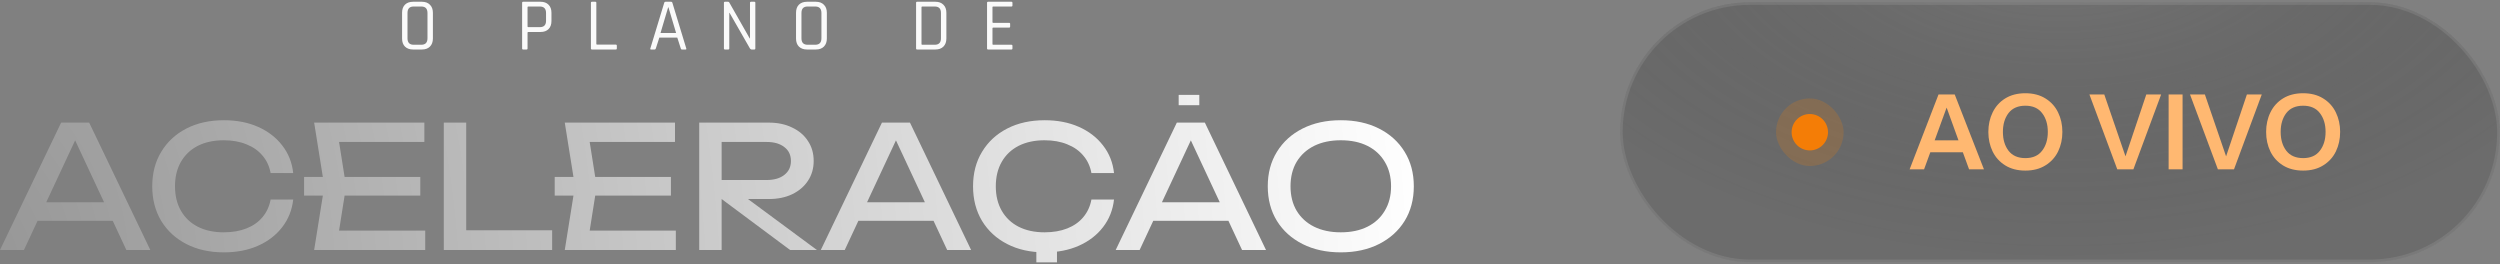 <svg xmlns="http://www.w3.org/2000/svg" xmlns:xlink="http://www.w3.org/1999/xlink" width="1212" height="128" viewBox="0 0 1212 128" fill="none"><rect x="0" y="0" width="1212" height="128" fill="#808080" stroke="none"/><path d="M200.544 21.696H204.216C206.232 21.696 207.24 20.652 207.24 18.564V6.288C207.24 4.2 206.232 3.156 204.216 3.156H200.544C198.552 3.156 197.556 4.2 197.556 6.288V18.564C197.556 20.652 198.552 21.696 200.544 21.696ZM204.54 24H200.256C198.6 24 197.292 23.532 196.332 22.596C195.396 21.66 194.928 20.352 194.928 18.672V6.18C194.928 4.5 195.396 3.192 196.332 2.256C197.292 1.32 198.6 0.852 200.256 0.852H204.54C206.196 0.852 207.492 1.332 208.428 2.292C209.388 3.228 209.868 4.524 209.868 6.18V18.672C209.868 20.328 209.388 21.636 208.428 22.596C207.492 23.532 206.196 24 204.54 24ZM255.251 24H253.631C253.295 24 253.127 23.832 253.127 23.496V1.356C253.127 1.02 253.295 0.852 253.631 0.852H262.055C263.711 0.852 265.007 1.332 265.943 2.292C266.879 3.228 267.347 4.524 267.347 6.18V10.176C267.347 11.856 266.879 13.164 265.943 14.1C265.007 15.036 263.711 15.504 262.055 15.504H256.115C255.875 15.504 255.755 15.612 255.755 15.828V23.496C255.755 23.832 255.587 24 255.251 24ZM256.115 13.164H261.695C263.711 13.164 264.719 12.132 264.719 10.068V6.288C264.719 4.2 263.711 3.156 261.695 3.156H256.115C255.875 3.156 255.755 3.264 255.755 3.48V12.84C255.755 13.056 255.875 13.164 256.115 13.164ZM298.537 24H286.981C286.645 24 286.477 23.832 286.477 23.496V1.356C286.477 1.02 286.645 0.852 286.981 0.852H288.601C288.937 0.852 289.105 1.02 289.105 1.356V21.3C289.105 21.516 289.225 21.624 289.465 21.624H298.537C298.873 21.624 299.041 21.804 299.041 22.164V23.496C299.041 23.832 298.873 24 298.537 24ZM317.407 24H315.607C315.295 24 315.187 23.832 315.283 23.496L322.015 1.356C322.111 1.02 322.339 0.852 322.699 0.852H325.291C325.651 0.852 325.879 1.02 325.975 1.356L332.707 23.496C332.803 23.832 332.695 24 332.383 24H330.547C330.283 24 330.115 23.832 330.043 23.496L328.351 18.24H319.639L317.947 23.496C317.851 23.832 317.671 24 317.407 24ZM323.923 3.552L320.215 16.008H327.775L324.067 3.552H323.923ZM353.048 24H351.464C351.128 24 350.96 23.832 350.96 23.496V1.356C350.96 1.02 351.128 0.852 351.464 0.852H352.94C353.228 0.852 353.42 0.948 353.516 1.14L363.452 18.6H363.596V1.356C363.596 1.02 363.764 0.852 364.1 0.852H365.684C366.02 0.852 366.188 1.02 366.188 1.356V23.496C366.188 23.832 366.02 24 365.684 24H364.352C364.088 24 363.836 23.844 363.596 23.532L353.696 6.252H353.552V23.496C353.552 23.832 353.384 24 353.048 24ZM391.534 21.696H395.206C397.222 21.696 398.23 20.652 398.23 18.564V6.288C398.23 4.2 397.222 3.156 395.206 3.156H391.534C389.542 3.156 388.546 4.2 388.546 6.288V18.564C388.546 20.652 389.542 21.696 391.534 21.696ZM395.53 24H391.246C389.59 24 388.282 23.532 387.322 22.596C386.386 21.66 385.918 20.352 385.918 18.672V6.18C385.918 4.5 386.386 3.192 387.322 2.256C388.282 1.32 389.59 0.852 391.246 0.852H395.53C397.186 0.852 398.482 1.332 399.418 2.292C400.378 3.228 400.858 4.524 400.858 6.18V18.672C400.858 20.328 400.378 21.636 399.418 22.596C398.482 23.532 397.186 24 395.53 24ZM447.105 21.696H453.153C455.169 21.696 456.177 20.652 456.177 18.564V6.288C456.177 4.2 455.169 3.156 453.153 3.156H447.105C446.865 3.156 446.745 3.264 446.745 3.48V21.372C446.745 21.588 446.865 21.696 447.105 21.696ZM444.117 23.496V1.356C444.117 1.02 444.285 0.852 444.621 0.852H453.477C455.133 0.852 456.429 1.332 457.365 2.292C458.325 3.228 458.805 4.524 458.805 6.18V18.672C458.805 20.328 458.325 21.636 457.365 22.596C456.429 23.532 455.133 24 453.477 24H444.621C444.285 24 444.117 23.832 444.117 23.496ZM490.329 24H479.025C478.689 24 478.521 23.832 478.521 23.496V1.356C478.521 1.02 478.689 0.852 479.025 0.852H490.329C490.665 0.852 490.833 1.02 490.833 1.356V2.652C490.833 2.988 490.665 3.156 490.329 3.156H481.509C481.269 3.156 481.149 3.264 481.149 3.48V10.752C481.149 10.968 481.269 11.076 481.509 11.076H489.213C489.549 11.076 489.717 11.244 489.717 11.58V12.876C489.717 13.212 489.549 13.38 489.213 13.38H481.509C481.269 13.38 481.149 13.488 481.149 13.704V21.372C481.149 21.588 481.269 21.696 481.509 21.696H490.329C490.665 21.696 490.833 21.864 490.833 22.2V23.496C490.833 23.832 490.665 24 490.329 24Z" fill="#FAFAFA"></path><path d="M650.014 122.343C642.988 122.343 636.813 120.998 631.489 118.308C626.164 115.619 622.02 111.886 619.056 107.111C616.092 102.281 614.61 96.682 614.61 90.314C614.61 83.947 616.092 78.376 619.056 73.6C622.02 68.77 626.164 65.01 631.489 62.321C636.813 59.631 642.988 58.286 650.014 58.286C657.04 58.286 663.215 59.631 668.539 62.321C673.864 65.01 678.008 68.77 680.972 73.6C683.936 78.376 685.418 83.947 685.418 90.314C685.418 96.682 683.936 102.281 680.972 107.111C678.008 111.886 673.864 115.619 668.539 118.308C663.215 120.998 657.04 122.343 650.014 122.343ZM650.014 112.627C655.009 112.627 659.318 111.722 662.941 109.91C666.563 108.099 669.363 105.519 671.339 102.171C673.37 98.823 674.385 94.87 674.385 90.314C674.385 85.759 673.37 81.806 671.339 78.458C669.363 75.11 666.563 72.53 662.941 70.719C659.318 68.907 655.009 68.002 650.014 68.002C645.074 68.002 640.765 68.907 637.087 70.719C633.465 72.53 630.638 75.11 628.607 78.458C626.631 81.806 625.643 85.759 625.643 90.314C625.643 94.87 626.631 98.823 628.607 102.171C630.638 105.519 633.465 108.099 637.087 109.91C640.765 111.722 645.074 112.627 650.014 112.627Z" fill="url(#paint0_radial_302_78)"></path><path d="M555.46 107.029V98.054H598.604V107.029H555.46ZM584.113 59.439L613.754 121.19H602.144L575.221 63.556H579.42L552.496 121.19H540.887L570.528 59.439H584.113Z" fill="url(#paint1_radial_302_78)"></path><path d="M540.07 96.737C539.521 101.787 537.737 106.26 534.718 110.157C531.754 114 527.857 116.991 523.026 119.132C518.196 121.273 512.68 122.343 506.477 122.343C499.561 122.343 493.495 120.998 488.281 118.308C483.066 115.619 479.004 111.886 476.095 107.111C473.186 102.281 471.732 96.682 471.732 90.314C471.732 83.947 473.186 78.376 476.095 73.6C479.004 68.77 483.066 65.01 488.281 62.321C493.495 59.631 499.561 58.286 506.477 58.286C512.68 58.286 518.196 59.356 523.026 61.497C527.857 63.638 531.754 66.629 534.718 70.472C537.737 74.314 539.521 78.788 540.07 83.892H529.119C528.515 80.599 527.198 77.772 525.167 75.412C523.191 73.052 520.611 71.24 517.427 69.978C514.244 68.66 510.566 68.002 506.395 68.002C501.564 68.002 497.365 68.907 493.797 70.719C490.284 72.53 487.567 75.11 485.646 78.458C483.725 81.806 482.764 85.759 482.764 90.314C482.764 94.87 483.725 98.823 485.646 102.171C487.567 105.519 490.284 108.099 493.797 109.91C497.365 111.722 501.564 112.627 506.395 112.627C510.566 112.627 514.244 111.996 517.427 110.734C520.611 109.471 523.191 107.66 525.167 105.299C527.198 102.884 528.515 100.03 529.119 96.737H540.07Z" fill="url(#paint2_radial_302_78)"></path><path d="M412.5 107.029V98.054H455.643V107.029H412.5ZM441.152 59.439L470.793 121.19H459.184L432.26 63.556H436.459L409.536 121.19H397.926L427.567 59.439H441.152Z" fill="url(#paint3_radial_302_78)"></path><path d="M346.552 87.268H371.664C375.287 87.268 378.141 86.445 380.227 84.798C382.368 83.151 383.438 80.901 383.438 78.047C383.438 75.137 382.368 72.887 380.227 71.295C378.141 69.648 375.287 68.825 371.664 68.825H344.987L349.845 62.732V121.19H338.977V59.439H372.652C376.988 59.439 380.776 60.235 384.014 61.827C387.308 63.364 389.86 65.532 391.672 68.331C393.538 71.076 394.471 74.314 394.471 78.047C394.471 81.669 393.538 84.88 391.672 87.68C389.86 90.424 387.308 92.593 384.014 94.184C380.776 95.721 376.988 96.49 372.652 96.49H346.552V87.268ZM349.845 96.49H362.607L396.035 121.19H383.026L349.845 96.49Z" fill="url(#paint4_radial_302_78)"></path><path d="M325.258 85.786V94.843H268.924V85.786H325.258ZM289.277 90.314L284.914 117.897L279.727 111.804H327.646V121.19H273.798L278.738 90.314L273.798 59.439H327.234V68.825H279.727L284.914 62.732L289.277 90.314Z" fill="url(#paint5_radial_302_78)"></path><path d="M203.758 85.786V94.843H147.424V85.786H203.758ZM167.777 90.314L163.414 117.897L158.227 111.804H206.146V121.19H152.298L157.238 90.314L152.298 59.439H205.734V68.825H158.227L163.414 62.732L167.777 90.314Z" fill="url(#paint6_radial_302_78)"></path><path d="M226.021 59.439V116.332L221.163 111.639H267.682V121.19H215.153V59.439H226.021Z" fill="url(#paint7_radial_302_78)"></path><path d="M142.143 96.737C141.594 101.787 139.81 106.26 136.791 110.157C133.827 114 129.93 116.991 125.1 119.132C120.27 121.273 114.753 122.343 108.55 122.343C101.634 122.343 95.569 120.998 90.354 118.308C85.14 115.619 81.078 111.886 78.169 107.111C75.26 102.281 73.805 96.682 73.805 90.314C73.805 83.947 75.26 78.376 78.169 73.6C81.078 68.77 85.14 65.01 90.354 62.321C95.569 59.631 101.634 58.286 108.55 58.286C114.753 58.286 120.27 59.356 125.1 61.497C129.93 63.638 133.827 66.629 136.791 70.472C139.81 74.314 141.594 78.788 142.143 83.892H131.193C130.589 80.599 129.271 77.772 127.241 75.412C125.265 73.052 122.685 71.24 119.501 69.978C116.317 68.66 112.64 68.002 108.468 68.002C103.638 68.002 99.439 68.907 95.871 70.719C92.358 72.53 89.641 75.11 87.72 78.458C85.799 81.806 84.838 85.759 84.838 90.314C84.838 94.87 85.799 98.823 87.72 102.171C89.641 105.519 92.358 108.099 95.871 109.91C99.439 111.722 103.638 112.627 108.468 112.627C112.64 112.627 116.317 111.996 119.501 110.734C122.685 109.471 125.265 107.66 127.241 105.299C129.271 102.884 130.589 100.03 131.193 96.737H142.143Z" fill="url(#paint8_radial_302_78)"></path><path d="M14.573 107.029V98.054H57.717V107.029H14.573ZM43.226 59.439L72.867 121.19H61.257L34.334 63.556H38.533L11.609 121.19H0L29.641 59.439H43.226Z" fill="url(#paint9_radial_302_78)"></path><path d="M571.424 46H581.424V51H571.424V46Z" fill="url(#paint10_radial_302_78)"></path><path d="M502.424 120.19H512.424V127.19H502.424V120.19Z" fill="url(#paint11_radial_302_78)"></path><rect x="785.418" y="1.095" width="426.46" height="126" rx="63" fill="#1F1F1F" fill-opacity="0.2"></rect><rect x="785.418" y="1.095" width="426.46" height="126" rx="63" fill="url(#paint12_radial_302_78)"></rect><rect x="785.418" y="1.095" width="426.46" height="126" rx="63"></rect><rect x="786.048" y="1.725" width="425.2" height="124.74" rx="62.37" stroke="#F5F6F0" stroke-opacity="0.1" stroke-width="1.26"></rect><rect x="861.018" y="47.715" width="32.76" height="32.76" rx="16.38" fill="#F47D06" fill-opacity="0.2"></rect><circle cx="877.398" cy="64.095" r="8.82" fill="#F47D06"></circle><path d="M951.587 73.829H935.812L932.788 82.095H925.782L939.793 45.807H947.656L961.818 82.095H954.611L951.587 73.829ZM949.47 68.034L943.725 52.157L937.929 68.034H949.47ZM981.895 82.7C978.098 82.7 974.839 81.86 972.118 80.18C969.43 78.5 967.397 76.249 966.019 73.426C964.642 70.57 963.953 67.412 963.953 63.951C963.953 60.49 964.642 57.349 966.019 54.526C967.397 51.67 969.43 49.402 972.118 47.722C974.839 46.042 978.098 45.202 981.895 45.202C985.692 45.202 988.934 46.042 991.622 47.722C994.344 49.402 996.394 51.67 997.771 54.526C999.149 57.349 999.838 60.49 999.838 63.951C999.838 67.412 999.149 70.57 997.771 73.426C996.394 76.249 994.344 78.5 991.622 80.18C988.934 81.86 985.692 82.7 981.895 82.7ZM971.009 63.951C971.009 67.647 971.916 70.688 973.73 73.073C975.578 75.459 978.3 76.652 981.895 76.652C985.49 76.652 988.195 75.459 990.01 73.073C991.858 70.688 992.782 67.647 992.782 63.951C992.782 60.255 991.858 57.214 990.01 54.829C988.195 52.443 985.49 51.25 981.895 51.25C978.3 51.25 975.578 52.443 973.73 54.829C971.916 57.214 971.009 60.255 971.009 63.951ZM1012.95 45.807H1020.16L1030.44 75.795L1040.52 45.807H1047.72L1034.27 82.095H1026.46L1012.95 45.807ZM1051.35 45.807H1058.11V82.095H1051.35V45.807ZM1061.72 45.807H1068.93L1079.21 75.795L1089.29 45.807H1096.5L1083.04 82.095H1075.23L1061.72 45.807ZM1116.56 82.7C1112.76 82.7 1109.5 81.86 1106.78 80.18C1104.09 78.5 1102.06 76.249 1100.68 73.426C1099.3 70.57 1098.62 67.412 1098.62 63.951C1098.62 60.49 1099.3 57.349 1100.68 54.526C1102.06 51.67 1104.09 49.402 1106.78 47.722C1109.5 46.042 1112.76 45.202 1116.56 45.202C1120.35 45.202 1123.6 46.042 1126.28 47.722C1129.01 49.402 1131.06 51.67 1132.43 54.526C1133.81 57.349 1134.5 60.49 1134.5 63.951C1134.5 67.412 1133.81 70.57 1132.43 73.426C1131.06 76.249 1129.01 78.5 1126.28 80.18C1123.6 81.86 1120.35 82.7 1116.56 82.7ZM1105.67 63.951C1105.67 67.647 1106.58 70.688 1108.39 73.073C1110.24 75.459 1112.96 76.652 1116.56 76.652C1120.15 76.652 1122.86 75.459 1124.67 73.073C1126.52 70.688 1127.44 67.647 1127.44 63.951C1127.44 60.255 1126.52 57.214 1124.67 54.829C1122.86 52.443 1120.15 51.25 1116.56 51.25C1112.96 51.25 1110.24 52.443 1108.39 54.829C1106.58 57.214 1105.67 60.255 1105.67 63.951Z" fill="#FFB871"></path><defs><radialGradient id="paint0_radial_302_78" cx="0" cy="0" r="1" gradientUnits="userSpaceOnUse" gradientTransform="translate(-7.076 127.19) rotate(-6.671) scale(697.221 1030.31)"><stop stop-color="#969696"></stop><stop offset="1" stop-color="white"></stop></radialGradient><radialGradient id="paint1_radial_302_78" cx="0" cy="0" r="1" gradientUnits="userSpaceOnUse" gradientTransform="translate(-7.076 127.19) rotate(-6.671) scale(697.221 1030.31)"><stop stop-color="#969696"></stop><stop offset="1" stop-color="white"></stop></radialGradient><radialGradient id="paint2_radial_302_78" cx="0" cy="0" r="1" gradientUnits="userSpaceOnUse" gradientTransform="translate(-7.076 127.19) rotate(-6.671) scale(697.221 1030.31)"><stop stop-color="#969696"></stop><stop offset="1" stop-color="white"></stop></radialGradient><radialGradient id="paint3_radial_302_78" cx="0" cy="0" r="1" gradientUnits="userSpaceOnUse" gradientTransform="translate(-7.076 127.19) rotate(-6.671) scale(697.221 1030.31)"><stop stop-color="#969696"></stop><stop offset="1" stop-color="white"></stop></radialGradient><radialGradient id="paint4_radial_302_78" cx="0" cy="0" r="1" gradientUnits="userSpaceOnUse" gradientTransform="translate(-7.076 127.19) rotate(-6.671) scale(697.221 1030.31)"><stop stop-color="#969696"></stop><stop offset="1" stop-color="white"></stop></radialGradient><radialGradient id="paint5_radial_302_78" cx="0" cy="0" r="1" gradientUnits="userSpaceOnUse" gradientTransform="translate(-7.076 127.19) rotate(-6.671) scale(697.221 1030.31)"><stop stop-color="#969696"></stop><stop offset="1" stop-color="white"></stop></radialGradient><radialGradient id="paint6_radial_302_78" cx="0" cy="0" r="1" gradientUnits="userSpaceOnUse" gradientTransform="translate(-7.076 127.19) rotate(-6.671) scale(697.221 1030.31)"><stop stop-color="#969696"></stop><stop offset="1" stop-color="white"></stop></radialGradient><radialGradient id="paint7_radial_302_78" cx="0" cy="0" r="1" gradientUnits="userSpaceOnUse" gradientTransform="translate(-7.076 127.19) rotate(-6.671) scale(697.221 1030.31)"><stop stop-color="#969696"></stop><stop offset="1" stop-color="white"></stop></radialGradient><radialGradient id="paint8_radial_302_78" cx="0" cy="0" r="1" gradientUnits="userSpaceOnUse" gradientTransform="translate(-7.076 127.19) rotate(-6.671) scale(697.221 1030.31)"><stop stop-color="#969696"></stop><stop offset="1" stop-color="white"></stop></radialGradient><radialGradient id="paint9_radial_302_78" cx="0" cy="0" r="1" gradientUnits="userSpaceOnUse" gradientTransform="translate(-7.076 127.19) rotate(-6.671) scale(697.221 1030.31)"><stop stop-color="#969696"></stop><stop offset="1" stop-color="white"></stop></radialGradient><radialGradient id="paint10_radial_302_78" cx="0" cy="0" r="1" gradientUnits="userSpaceOnUse" gradientTransform="translate(-7.076 127.19) rotate(-6.671) scale(697.221 1030.31)"><stop stop-color="#969696"></stop><stop offset="1" stop-color="white"></stop></radialGradient><radialGradient id="paint11_radial_302_78" cx="0" cy="0" r="1" gradientUnits="userSpaceOnUse" gradientTransform="translate(-7.076 127.19) rotate(-6.671) scale(697.221 1030.31)"><stop stop-color="#969696"></stop><stop offset="1" stop-color="white"></stop></radialGradient><radialGradient id="paint12_radial_302_78" cx="0" cy="0" r="1" gradientUnits="userSpaceOnUse" gradientTransform="translate(998.648 -42.375) rotate(90) scale(169.47 286.794)"><stop stop-color="#999999" stop-opacity="0.3"></stop><stop offset="1" stop-color="#1B1B1B" stop-opacity="0"></stop></radialGradient></defs></svg>